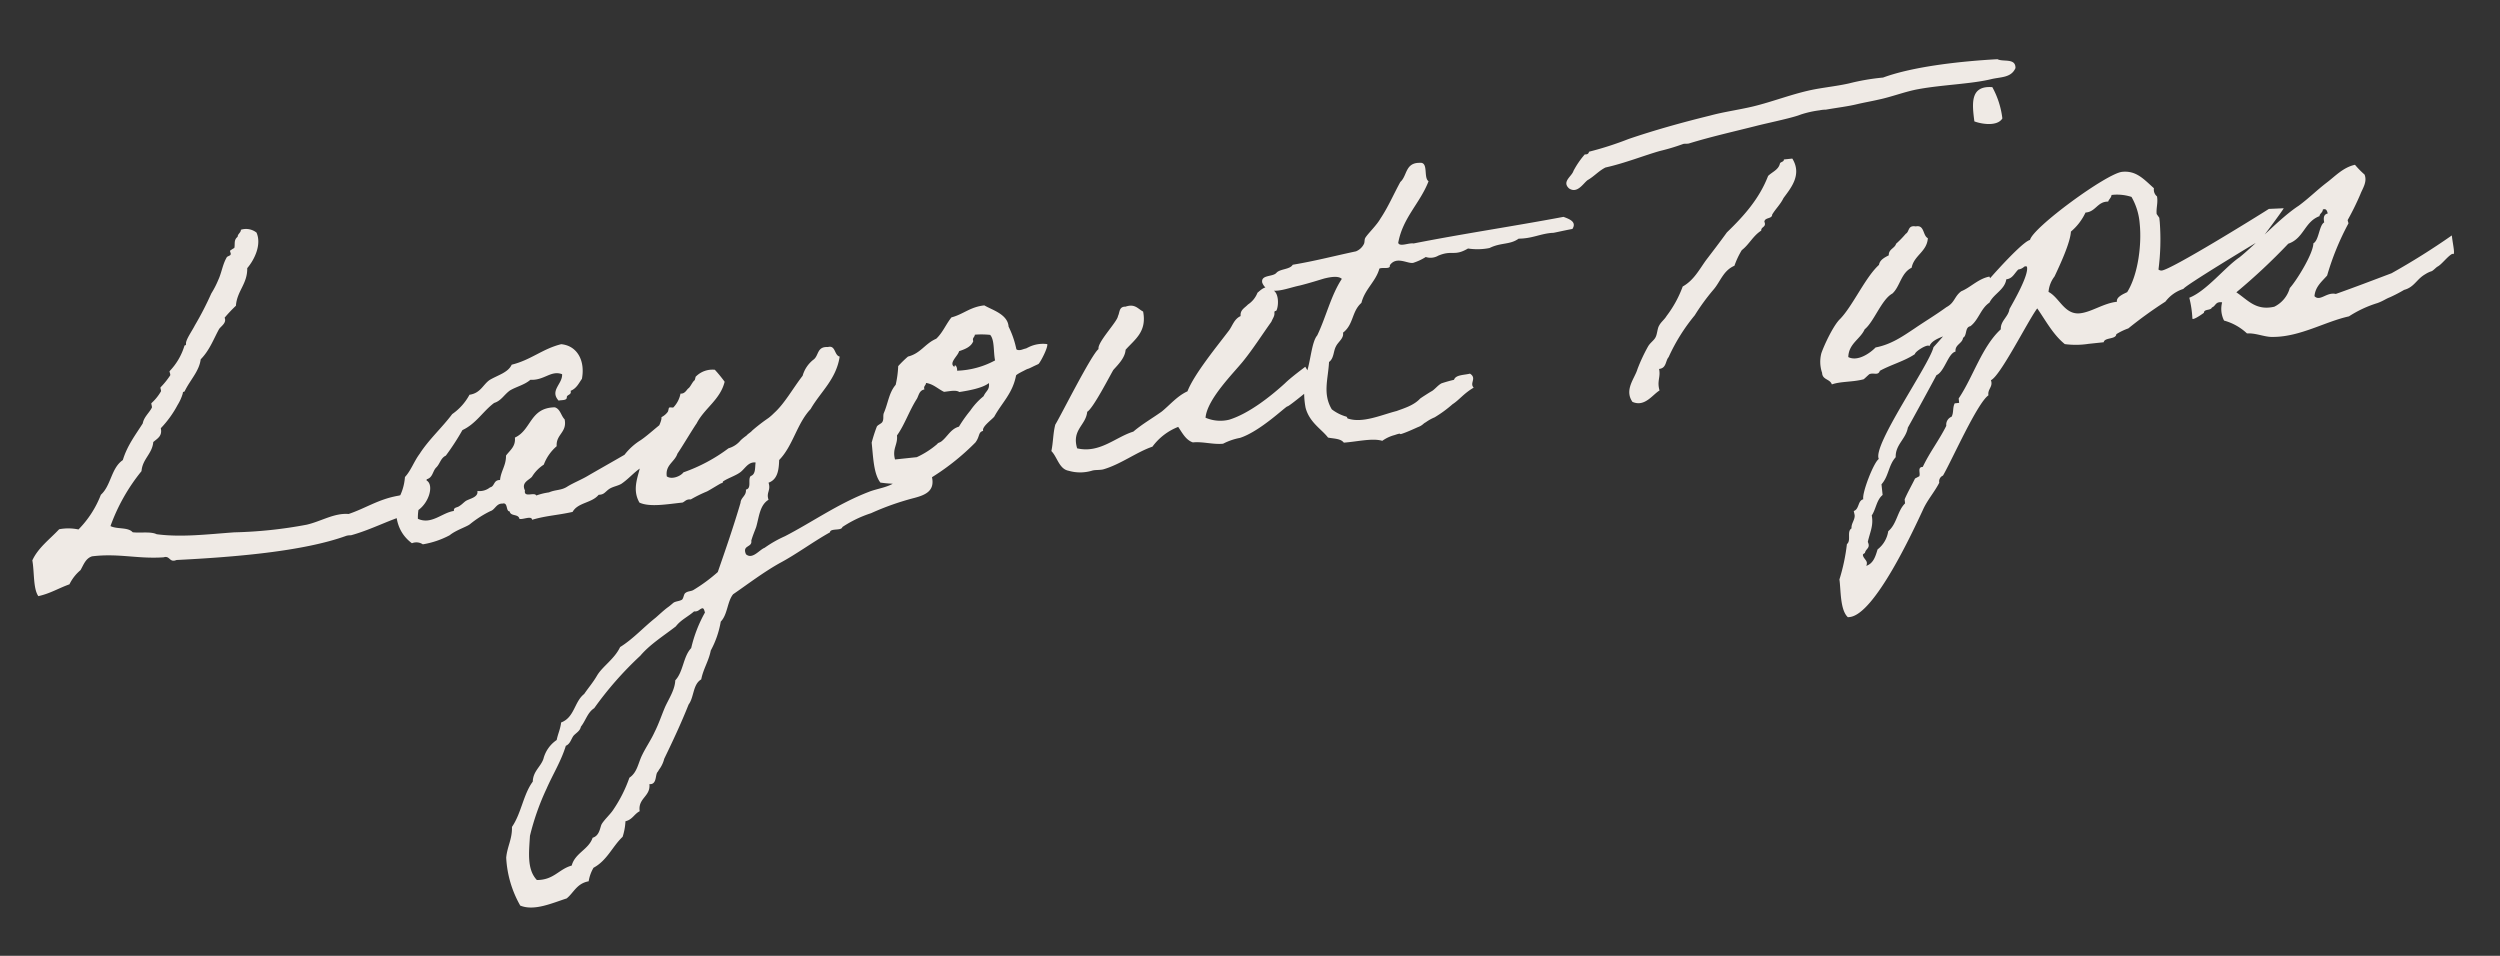 <svg xmlns="http://www.w3.org/2000/svg" width="447.896" height="171.244" viewBox="0 0 447.896 171.244">
  <rect x="0" y="0" width="447.896" height="171.244" fill="#333333" stroke="none"/>
  <g id="Product_Feature" data-name="Product Feature" transform="translate(-454.336 -1039.622)">
    <path id="パス_97611" data-name="パス 97611" d="M43.76-58.16c-.08.56-.64.64-.72,1.2-.8.48-.56,1.28-.8,1.92a7.4,7.4,0,0,0-.8.4c-.08.16.16.56,0,.72,0,.16-.64.24-.72.4-.88,1.2-1.2,2.64-1.92,3.84a16.606,16.606,0,0,1-1.52,2.32A56.1,56.1,0,0,1,33.76-42c-.56.88-1.84,2.32-1.92,3.04,0,.48-.24.24-.32.4a11.253,11.253,0,0,1-3.12,4.24c-.08.08.16.64,0,.8a14.482,14.482,0,0,1-1.92,1.92c-.08.08.08.56,0,.72a8.69,8.69,0,0,1-1.92,1.92c-.08.08.08.64,0,.8-.56.88-1.6,1.52-1.92,2.64-1.52,1.92-3.2,3.68-4.24,6.16-2.24,1.2-2.56,4.32-4.56,5.76A18.2,18.2,0,0,1,9.2-7.84a8.84,8.84,0,0,0-3.44-.4C3.92-6.64,1.68-5.36.4-3.2.56-1.12,0,1.84.8,3.28c2.16-.24,3.76-1.04,5.76-1.52A7.746,7.746,0,0,1,8.8-.56c.64-.88,1.12-2,2.32-2.24,4.8-.08,8.08,1.36,12.72,1.52,1.2-.24.88,1.12,2.24.72C36.24,0,48.72.32,56.8-1.68a2.682,2.682,0,0,1,.8,0c3.92-.64,7.6-2.24,11.12-2.72,3.2-.56,5.04-5.04,3.12-5.76-1.28,0-1.28,1.04-2.72.8-.8.48-1.12,1.44-2.32,1.52-3.6.24-6,1.6-9.2,2.32-2.56-.48-5.04.8-7.68,1.12a78.858,78.858,0,0,1-13.04,0C32-4.56,27.36-4.48,23.04-5.52,22-6.16,20.24-6,18.8-6.32c-.72-1.04-2.72-.8-3.84-1.52a33.637,33.637,0,0,1,6.56-9.2c.4-2.16,2.24-2.88,2.64-4.96.8-.56,1.76-.88,1.6-2.32a18.6,18.6,0,0,0,3.44-3.84,8.363,8.363,0,0,0,1.12-1.92c.08-.48.24-.16.4-.4,1.2-1.92,2.96-3.28,3.44-5.36,1.76-1.44,2.72-3.44,3.84-5.04.4-.48,1.52-.96,1.2-1.92a25.742,25.742,0,0,1,2.24-1.92c.48-2.64,2.48-3.68,2.72-6.48,1.44-1.36,3.04-3.92,2.32-6.16A3.038,3.038,0,0,0,43.76-58.16Zm72.08,41.92c-1.84,1.04-3.2,2.16-4.8,3.04a10.874,10.874,0,0,0-3.2,2.32c-2.32,1.04-4.56,2-6.88,3.04-1.2.56-2.64.96-3.84,1.52-1.2.64-2.16.32-3.44.72a10.819,10.819,0,0,0-2.32.32c-.24-.72-2.32.24-1.92-1.12-.56-1.52.96-1.76,1.52-2.32a6.793,6.793,0,0,1,2.32-1.92,8.107,8.107,0,0,1,2.64-3.04c.08-2.16,2.16-2.24,1.92-4.64-.56-.64-.56-1.92-1.52-2.32-4.48-.4-4.56,3.6-7.68,4.64,0,1.6-1.12,2.16-1.92,3.04-.16,1.76-1.2,2.64-1.52,4.24C84-8.88,84.16-7.68,83.28-7.6a3,3,0,0,1-2.32.4c.08,1.2-1.6,1.2-2.32,1.6-.4.24-.64.48-1.12.72-.48.32-1.12.08-1.12.8C74.24-4,72.16-2,69.84-3.36c.24-2.88,1.68-4.4,2.32-6.88,1.12-.16,1.2-1.36,1.92-1.92s.96-1.6,1.92-1.92a44.2,44.2,0,0,0,3.44-4.24c2.56-.88,4-2.96,6.16-4.24,1.28-.24,1.92-1.28,3.04-1.92,1.2-.56,2.72-.72,3.84-1.52,2.48.4,3.84-1.36,5.76-.4-.08,1.76-2.56,2.64-1.12,4.64.56-.08,1.44.16,1.52-.4,0-.56.96-.32.8-1.12,1.12-.32,1.6-1.2,2.24-1.92.96-3.2-.24-6-3.04-6.56-3.44.48-5.68,2.24-9.2,2.72-.8,1.36-2.72,1.6-4.24,2.32-1.28.72-1.84,2.16-3.84,2.24a9.96,9.96,0,0,1-3.44,3.12c-2.08,2.24-4.64,4.08-6.56,6.48-1.12,1.2-1.84,2.8-3.04,3.84A9.444,9.444,0,0,1,66.4-6.8c-.88,3.44.08,6,1.92,7.68a2.083,2.083,0,0,1,1.92.4A15.681,15.681,0,0,0,75.2.16c1.2-.8,3.28-1.2,3.84-1.6a19.035,19.035,0,0,1,3.84-1.92c.88-.16,1.2-1.28,2.32-1.12,1.04-.16.4,1.44,1.12,1.52.08.96,1.52.56,1.6,1.52.64.24,2.24-.4,2.24.4,2.64-.48,4.56-.32,7.36-.64,1.12-1.6,3.6-1.2,4.96-2.56.96.08,1.12-.32,1.92-.8.72-.4,1.6-.4,2.32-.72,1.36-.72,2.4-1.76,3.76-2.48s1.04-1.28,2.4-1.92c1.28-.64,2.8-2.64,4.16-3.36C116.8-13.44,115.84-16.24,115.84-16.24ZM109.6-2.08c1.76,1.04,4.88.8,7.68.8.48-.16.72-.56,1.52-.4a23.328,23.328,0,0,1,3.04-1.12c.8-.32,2.4-1.12,2.72-1.2.4,0,.16-.24.4-.32.96-.48,2.16-.72,3.04-1.2.96-.48,1.68-1.84,3.04-1.52-.24.88-.16,2.08-1.12,2.32-.64.48,0,2.24-1.12,2.32,0,1.12-1.04,1.28-1.2,2.24-1.68,4.08-3.52,8-5.36,11.92a29.418,29.418,0,0,1-4.64,2.72c-.48.24-1.04.08-1.52.4-.32.16-.4.88-.72,1.12-.48.24-1.2.16-1.6.4-.24.16-.8.56-1.12.72-.8.48-1.52,1.04-2.32,1.6-2.4,1.52-4.4,3.36-6.88,4.56-1.2,2-3.52,3.12-4.64,4.64-.88,1.2-1.76,2-2.64,3.04-1.92,1.2-2.16,4-4.64,4.64-.24,1.12-.8,2-1.12,3.04a5.811,5.811,0,0,0-2.72,3.12c-.64,1.36-2.08,2-2.32,3.84-1.92,2.08-2.64,5.44-4.56,7.68-.16,2.16-1.2,3.36-1.6,5.36a19.251,19.251,0,0,0,1.6,8.8c2.4,1.28,5.68.16,8.4-.4,1.36-.88,2.08-2.48,4.24-2.64a6.956,6.956,0,0,1,1.12-2.32c2.56-1.04,3.76-3.44,5.76-4.96a10.646,10.646,0,0,0,.8-2.72c1.28-.16,1.68-1.12,2.72-1.52-.08-2.4,2.24-2.4,2.24-4.64,1.28.24,1.2-1.36,1.6-1.92,0,0,.32-.32.32-.4A5.5,5.5,0,0,0,109.2,44c1.84-2.96,3.68-6,5.36-9.2,1.12-1.2,1.12-3.52,2.72-4.24.56-1.84,1.68-3.12,2.24-4.96a16.646,16.646,0,0,0,2.32-4.96c1.36-1.12,1.52-3.44,2.72-4.64,2.8-1.52,5.68-3.28,8.8-4.64,3.2-1.28,6.4-3.2,9.6-4.56.16-.8,2.08,0,2.32-.72a20.745,20.745,0,0,1,5.36-1.92,47.79,47.79,0,0,1,8.08-1.92c2-.32,3.76-.88,3.44-3.44-1.92-1.52-3.12.48-6.16,0-1.52,1.12-3.68,1.04-5.36,1.52C144.96,1.84,140,4.64,134.88,6.64a20.671,20.671,0,0,0-3.84,1.68c-.96.24-2.4,1.92-3.44.8-.56-1.76,1.28-1.04,1.2-2.32.32-.8.72-1.52,1.12-2.32.72-1.76,1.04-3.84,2.72-4.64-.32-1.36.64-1.6.32-3.04,1.68-.4,2.08-2.08,2.32-3.84,2.72-2.24,3.84-6.16,6.56-8.48,2.08-2.88,5.12-4.8,6.16-8.8-.96-.32-.48-2.16-1.92-1.92-1.92-.32-1.76,1.28-2.72,1.92a5.543,5.543,0,0,0-2.32,2.72c-1.92,2-3.76,4.64-5.76,6.08a9.706,9.706,0,0,1-1.12.8,31.446,31.446,0,0,0-3.12,1.92c-.32.32-.8.48-1.12.8a8.788,8.788,0,0,0-1.12.72,4.346,4.346,0,0,1-2.32,1.2A29.909,29.909,0,0,1,118-6.64c-.56.64-2.24,1.12-3.04.4-.08-2.08,1.68-2.4,2.32-3.84.96-1.12,3.04-3.92,4-5.04,1.68-2.56,4.64-3.76,5.76-6.88a23.173,23.173,0,0,0-1.52-2.32,4.178,4.178,0,0,0-3.44.8c-.16,0-.24.64-.4.72-.32.16-.88,1.12-1.2,1.28s-.72.96-1.52.8a4.909,4.909,0,0,1-1.52,2.32c-.16.08-.64-.16-.8,0-.08.08-.16.56-.32.72a3.165,3.165,0,0,1-1.2.8c.08.88-2,3.6-2.48,4-.56.48-1.44,3.28-2,3.68C110.08-7.04,108.4-4.8,109.6-2.08Zm9.2,20c.32,0,.32.48.4.8a24.2,24.2,0,0,0-3.12,6.08c-1.6,1.36-1.84,4.08-3.44,5.44-.24,1.68-1.52,3.2-2.32,4.56-.8,1.44-1.44,2.88-2.32,4.24-.8,1.36-1.84,2.56-2.64,3.84-.88,1.36-1.2,3.04-2.72,3.84a24.563,24.563,0,0,1-3.44,5.36c-.64.8-1.68,1.52-2.32,2.32-.4.48-.56,2.08-1.92,2.32-.88,2-3.44,2.4-4.24,4.56-2.4.4-3.44,2.24-6.48,1.92-1.6-2.08-.88-5.12-.4-8a44.419,44.419,0,0,1,3.84-8.08c1.36-2.4,3.12-4.64,4.24-7.28.8-.24,1.04-1.04,1.52-1.6.48-.48,1.28-.72,1.52-1.52.96-.96,1.44-2.4,2.72-3.04a61.542,61.542,0,0,1,9.2-8.48c1.92-1.84,4.56-3.12,6.88-4.56.96-1.04,2.4-1.52,3.52-2.32C118.08,18.48,118.24,18,118.8,17.92Zm38.64-36.16c-1.36,1.28-1.68,3.12-2.64,4.8-.24.48-.08,1.04-.4,1.52-.16.32-.96.48-1.12.8a27.946,27.946,0,0,0-1.2,2.72c0,2.64-.24,5.6.8,7.28a20.9,20.9,0,0,0,8.48.4,42.637,42.637,0,0,0,9.2-5.76c.96-1.04.64-1.76,1.6-1.92-.24-.72,1.76-1.84,2.24-2.32,1.6-2.32,3.68-3.76,4.64-6.88,0-.08.16-.24,1.44-.72,1.2-.48.4-.08,1.68-.56.64-.24.96-.32,1.12-.4.4-.32,2-2.72,1.92-3.36a5.773,5.773,0,0,0-3.28.16c-1.12.4-.08.08-1.2.32-.64.16-1.04,0-1.12-.16a16.4,16.4,0,0,0-.96-4.16c.08-2.24-2.64-3.28-3.92-4.24-2.56,0-3.92,1.2-6.08,1.52-1.12,1.12-1.84,2.56-3.12,3.52-2.08.64-3.04,2.32-5.36,2.64a19.9,19.9,0,0,0-1.92,1.52A17.9,17.9,0,0,1,157.44-18.24Zm15.04-7.44a14.888,14.888,0,0,1,2.72.32c.72.96.24,3.12.4,4.64a15.349,15.349,0,0,1-6.96,1.12c.16-.72-.32-1.36-.4-.72-1.04-.8.88-1.92,1.12-2.72,1.12-.24,2.24-.56,2.72-1.52C171.92-25.2,172.4-25.2,172.48-25.68ZM162.88-18c1.28.32,2,1.28,3.04,1.92,1.04,0,2.16-.16,2.72.32,1.6-.08,4.16-.24,5.44-1.04,0,1.28-.64,1.28-1.2,2.24a12.219,12.219,0,0,0-2.64,2.32,23.831,23.831,0,0,0-2.32,2.64c-1.52.24-2.24,1.6-3.44,2.32-.48.24-.48.08-.8.4a15.6,15.6,0,0,1-3.84,1.92h-3.92c-.32-2,.8-2.56.8-4.24,1.52-1.68,2.64-4.16,4.24-6.16.4-.56.56-1.44,1.52-1.52C162.32-17.52,162.8-17.52,162.88-18Zm63.92,6.8c-2.72,2-6.96,4.72-10.64,5.44a6.7,6.7,0,0,1-4.16-.8c.64-3.28,5.76-7.36,7.76-9.36s3.84-4.32,5.76-6.48c.4-.72.72-.96.72-1.6.08-.4.24-.16.4-.32.56-.88.88-3.68-.72-3.84-.56-1.12-1.92.08-2.32.32a4.446,4.446,0,0,1-1.92,1.92c-.64.56-1.52.8-1.52,1.92-1.2.4-1.6,1.52-2.32,2.32-2.32,2.48-7.04,7.12-8.56,10.08-1.92.64-3.36,2.08-4.96,3.12-1.84,1.04-3.68,1.84-5.44,3.04-3.28.64-6.4,3.28-10.32,1.92-.64-3.44,2-3.92,2.48-6.32,1.12-.48,4.72-6,5.44-6.96.88-.8,2.32-1.92,2.56-3.36,1.84-1.68,4.16-2.8,3.84-6.48-.88-.56-1.28-1.6-3.04-1.2-1.2-.16-1.12.96-1.52,1.52-.16.96-4.24,4.32-4.08,5.52-1.36.8-8.16,11.44-9.12,12.64-.56,1.44-.72,3.2-1.2,4.64.96,1.2,1.04,3.36,2.72,3.84a7.363,7.363,0,0,0,4.24.4c.56-.08,1.28.08,1.92,0,3.2-.56,6.32-2.48,9.2-3.12a10.449,10.449,0,0,1,4.96-3.04c.64,1.2,1.12,2.48,2.32,3.04,1.76,0,3.6.8,5.36.8a11.016,11.016,0,0,1,3.12-.72c3.76-.8,8.8-4.8,9.04-4.72s5.28-3.28,5.28-3.28a25.627,25.627,0,0,0-1.36-3.44C230.48-13.6,228-12.16,226.8-11.2Zm33.12,1.76c-1.12.16-2.56-.08-2.96.8a23.449,23.449,0,0,0-2.32.4c-.72.32-1.2.88-1.84,1.2-.08,0-2.16,1.04-2.24,1.12-1.28,1.12-3.2,1.44-4.4,1.76-2.8.4-6.32,1.6-8.88.4-.08-.08,0-.32-.32-.4a7.7,7.7,0,0,1-2.32-1.52c-1.36-2.96-.08-5.44.4-8.48.96-.56.96-1.84,1.52-2.64.48-.8,1.6-1.28,1.52-2.32,2.08-1.28,1.92-3.6,3.84-4.96.88-2.4,2.96-3.52,3.84-5.76.56-.24,2,.4,1.92-.4,1.36-1.6,3.28.16,4.24,0a9.9,9.9,0,0,0,2.32-.8,2.733,2.733,0,0,0,2.24,0c2.64-.8,2.8.48,5.44-.72a11.088,11.088,0,0,0,3.84.32c2.16-.8,3.68-.16,5.36-1.12,2.48.24,3.92-.48,6.16-.4-.08.08,1.6-.16,3.6-.32.96-1.2-.4-1.84-1.36-2.32-8.88.72-18.32,1.12-27.2,1.92-.8-.24-2.56.4-2.72-.4,1.28-4.4,4.64-6.64,6.56-10.4-.88-.72.4-3.44-1.2-3.44-2.64-.32-2.48,2.08-3.84,3.04-1.44,2.08-2.64,4.24-4.24,6.16-.8,1.12-2.48,2.4-3.04,3.12-.24.32-.16.8-.4,1.12a2.738,2.738,0,0,1-1.52,1.12c-3.84.4-7.52.96-11.52,1.2-.56.8-2.32.48-3.04,1.12-.72.72-2.88,0-2.72,1.52.8,2.64,4.08,1.44,6.56,1.2,1.76-.24,3.68-.64,4.56-.8,1.2-.16,2.56-.24,3.12.4-2.24,2.72-3.52,6.48-5.44,9.6-1.12,1.04-1.68,4.56-2.64,6.56a14.7,14.7,0,0,0-.8,6.08c.4,2.72,2.48,4.16,3.44,5.76,1.04.32,2.24.4,2.72,1.2,2.32.08,5.2-.32,6.88.4a6.686,6.686,0,0,1,2.32-.8c1.68-.4.4.16,1.6-.16.72-.16,2.16-.64,2.64-.8.96-.24,1.04-.56,1.52-.72a7.6,7.6,0,0,1,1.68-.72,21.788,21.788,0,0,0,3.44-2c1.28-.64,2.16-1.68,4.08-2.56C259.6-7.76,261.12-8.48,259.92-9.44Zm99.84-46.08c-6.32-.32-15.04-.32-20.72,1.12a39.2,39.2,0,0,0-6.16.4c-2.08.24-4.08.24-6.16.4-3.92.32-7.76,1.44-11.52,1.92-2.56.32-5.2.4-7.68.8-5.28.72-10.4,1.6-14.96,2.64a58.914,58.914,0,0,1-7.28,1.52c-.08.32-.32.48-.8.4a15.4,15.4,0,0,0-2.32,2.72c-.4.96-2.32,1.68-1.12,3.04,1.36,1.12,2.56-.56,3.44-1.12,1.28-.56,2.16-1.44,3.44-1.92,3.52-.4,7.2-1.44,10-1.92a37.208,37.208,0,0,0,4.24-.8c.32-.08.8.08,1.12,0,4.08-.8,8.32-1.28,12.72-1.92,2.4-.32,6.32-.72,7.68-1.12a17.814,17.814,0,0,1,3.44-.4,5.241,5.241,0,0,1,1.12,0c2.4-.16,4-.16,5.76-.4,1.28-.16,2.56-.24,3.84-.4,2.4-.24,4.96-.96,7.36-1.12,4.24-.32,9.44.08,13.04-.4,1.76-.24,3.6.16,4.56-1.52C363.04-55.44,360.72-54.88,359.76-55.52ZM319.84-41.68c0,.48-.72.32-.8.72-.4,1.04-1.52,1.28-2.32,1.92-2,3.92-5.12,6.72-8.4,9.28-1.36,1.52-2.8,3.04-4.24,4.56-1.36,1.52-2.56,3.36-4.64,4.24A20.042,20.042,0,0,1,296-16c-.4.56-1.12.96-1.52,1.6-.32.4-.48,1.44-.8,1.92-.32.56-1.04.88-1.52,1.52a30.579,30.579,0,0,0-2.32,3.84c-.64,1.6-2.8,3.44-1.52,5.76,2.08,1.2,3.68-.88,5.04-1.52-.32-1.76.48-2.32.32-3.84,1.36,0,1.28-1.36,1.92-1.92a33.236,33.236,0,0,1,5.44-6.96,38.287,38.287,0,0,1,3.84-4.24c1.36-1.28,2.08-3.2,4.16-3.84a14.5,14.5,0,0,1,1.6-2.64c1.44-.88,2.24-2.32,3.84-3.12,0-.72,1.04-.48.72-1.52.16-.8,1.44-.32,1.52-1.12.72-.96,1.68-1.68,2.32-2.72,1.36-1.52,3.84-3.76,2.32-6.88ZM347.6-8.32c.64-.72,1.92-1.12,2.48-1.92,3.6-1.84,5.04-4.24,4.16-6.72-2,.16-3.6,1.6-5.28,2.08-1.36.8-1.36,1.92-2.96,2.56-2.08,1.2-4,2.08-6.08,3.2-2.16,1.12-4.4,2.4-7.28,2.64-1.04.88-3.44,2.24-5.04,1.2.32-2.4,2.48-2.96,3.44-4.64,1.76-1.12,3.6-5.04,5.6-5.84,1.52-1.12,1.92-3.52,3.92-4.24.64-2.16,3.04-2.56,3.44-4.96-.88-.56-.32-2.48-1.92-2.32-1.44-.4-1.2.8-1.92,1.12a18.5,18.5,0,0,1-1.92,1.6c-.32.8-1.44.8-1.52,1.92-.8.32-1.68.64-1.92,1.52-2.64,1.92-5.44,6.8-7.92,8.88-1.28.96-3.28,4.24-4,5.76a6.046,6.046,0,0,0-.24,3.52c-.08,1.28,1.28,1.2,1.52,2.24,1.68-.4,3.76,0,5.76-.32.16-.08.96-.72,1.12-.8.8-.24,1.52.48,1.92-.4,2.08-.88,4.64-1.28,6.56-2.32.08-.48,2.56-1.68,2.72-1.12C343.12-7.36,346.56-7.12,347.6-8.32Zm6.88-36.56c1.28.64,4,1.36,5.04,0a15.324,15.324,0,0,0-1.2-5.76C354.4-51.36,354.4-48.16,354.48-44.88Zm50.8,21.12c-2.4,1.2-18.48,8.96-20.24,8.96a.864.864,0,0,1-.56-.24,41.648,41.648,0,0,0,1.12-8.4v-.8l-.4-.72c0-.96.4-1.84.4-2.8v-.32a1.57,1.57,0,0,1-.4-1.52c-1.6-1.76-2.8-3.52-5.36-3.52-2.8,0-16.96,8.24-17.68,10.4-1.68.16-10.88,8.72-12.24,10.4a94.858,94.858,0,0,1-6.96,6.88c-1.12,3.12-12.8,16.4-11.84,18.88-.96.48-3.68,5.76-3.52,6.88-1.04.16-.88,1.68-1.92,1.92l.08.72c0,.88-.8,1.44-.8,2.32-.96.48-.24,2.16-1.12,2.72a34.585,34.585,0,0,1-2,6.16c.08,1.84-.48,5.44.8,6.88h.32c4.48,0,12.88-14.08,15.04-17.68.96-1.68,2.4-2.96,3.44-4.56a1.137,1.137,0,0,1,.8-1.2c1.92-2.64,7.44-12.24,9.6-13.44-.08-1.12,1.04-1.44.72-2.64,1.76-.56,7.68-9.84,9.6-11.92,1.28,2.32,2.32,4.96,4.24,6.88a14.976,14.976,0,0,0,4.24.4h2.72c.24-.88,2.24-.24,2.4-1.2a10.652,10.652,0,0,1,2.24-.8,75.471,75.471,0,0,1,7.12-4.08,6.435,6.435,0,0,1,3.44-1.92c.16-.48,13.44-6.72,14.56-7.2.08,0,4.96-5.28,4.8-5.28ZM377.92-29.2a8.458,8.458,0,0,1,3.12.72A11.32,11.32,0,0,1,382-23.6c0,3.68-1.2,9.04-3.52,12-.64.24-2.08.64-2,1.52-2.4,0-4.72,1.36-6.8,1.36-2.8,0-3.36-3.2-5.2-4.4a5.234,5.234,0,0,1,1.36-2.64c1.12-1.84,3.44-5.68,3.76-7.68a10,10,0,0,0,2.96-3.12c1.84.08,2.32-1.76,4.24-1.52.16-.4.64-.64.72-1.12ZM360.64-18.08c.4-.08.48,0,.48.24,0,1.6-2.96,5.68-3.92,7.04-.32,1.36-1.84,1.92-1.92,3.44-3.68,2.72-5.84,8-8.8,11.52v.8h-.8c-.48.72-.32,1.6-.8,2.32a1.537,1.537,0,0,0-1.12,1.52c-1.52,2.4-3.52,4.48-4.96,6.88-1.04-.08-.48,1.12-.8,1.6l-.8.32c-.64,1.04-1.68,2.48-2.24,3.52v.72c-1.52,1.2-1.84,3.52-3.52,4.64a5.052,5.052,0,0,1-2.24,3.04c-.48,1.12-.96,2.4-2.32,2.72a1.156,1.156,0,0,0,.16-.56c0-.48-.56-.88-.56-1.44,0-.16.24-.24.4-.32.24-.8,1.12-.72.72-1.92.56-1.68,1.36-2.8,1.2-4.64.88-1.04,1.12-2.64,2.32-3.44V18c1.44-1.28,1.6-3.28,3.04-4.56.16-2.24,2.16-3.04,2.72-5.04.48-.64,6-8.64,6.08-8.8,1.52-.48,2.48-3.68,3.84-3.84,0-1.28,1.36-1.28,1.6-2.32.8-.32.48-1.84,1.52-1.92,1.6-.96,2.16-2.96,3.84-3.84.96-1.52,2.96-2,3.44-3.84,1.12,0,1.52-.88,2.32-1.52A1.911,1.911,0,0,0,360.64-18.08Zm31.12,11.6c.08-.72,1.28-.24,1.52-.8.72-.16.72-1.04,1.92-.72a4.633,4.633,0,0,0,0,3.28A9.82,9.82,0,0,1,399.04-2c1.68.08,3.12,1.04,4.64,1.12,4.8.48,9.52-1.76,13.84-2.24a20.316,20.316,0,0,1,5.36-1.84c1.2-.32,1.44-.56,2.32-.8a25.883,25.883,0,0,0,2.64-1.04,3.539,3.539,0,0,0,1.2-.4c1.04-.56,1.6-1.44,2.88-2a4.626,4.626,0,0,1,1.12-.4c.24,0,.96-.64,1.2-.72.8-.32,2-1.68,2.88-2,.56.48.24-1.6.24-3.28A126.39,126.39,0,0,1,425.92-10c-3.36.88-6.96,1.84-10.32,2.64-1.6-.56-2.96,1.12-3.84,0,.32-1.68,1.6-2.48,2.64-3.44a47.651,47.651,0,0,1,4.72-8.8c.16-.08-.08-.56,0-.72a48.837,48.837,0,0,0,2.72-4.32c.48-.96,1.52-2.08,1.12-3.44A15.943,15.943,0,0,1,421.44-30c-2.16.24-3.76,1.68-5.36,2.64-1.84,1.12-3.52,2.48-5.44,3.6-3.6,1.84-8.16,5.92-11.52,8.08-2.72,1.44-6.48,5.36-9.68,6.24a19.172,19.172,0,0,1,.16,3.76C389.6-5.36,390.8-5.92,391.76-6.48Zm12.64.24c-3.36.4-4.56-1.68-6.48-3.28a108.994,108.994,0,0,0,10.16-7.68c2.88-.64,3.28-3.6,6.08-4.32.08-.48.64-.56.72-1.12.64-.16.72.32.8.8-.72.08-.88.64-.8,1.52-.96.4-1.28,3.12-2.32,3.52-.24,1.92-3.84,6.48-5.04,7.52A5.316,5.316,0,0,1,404.4-6.24Z" transform="matrix(0.995, -0.105, 0.105, 0.995, 460.066, 1143.246)" fill="#efeae5"/>
  </g>
</svg>
